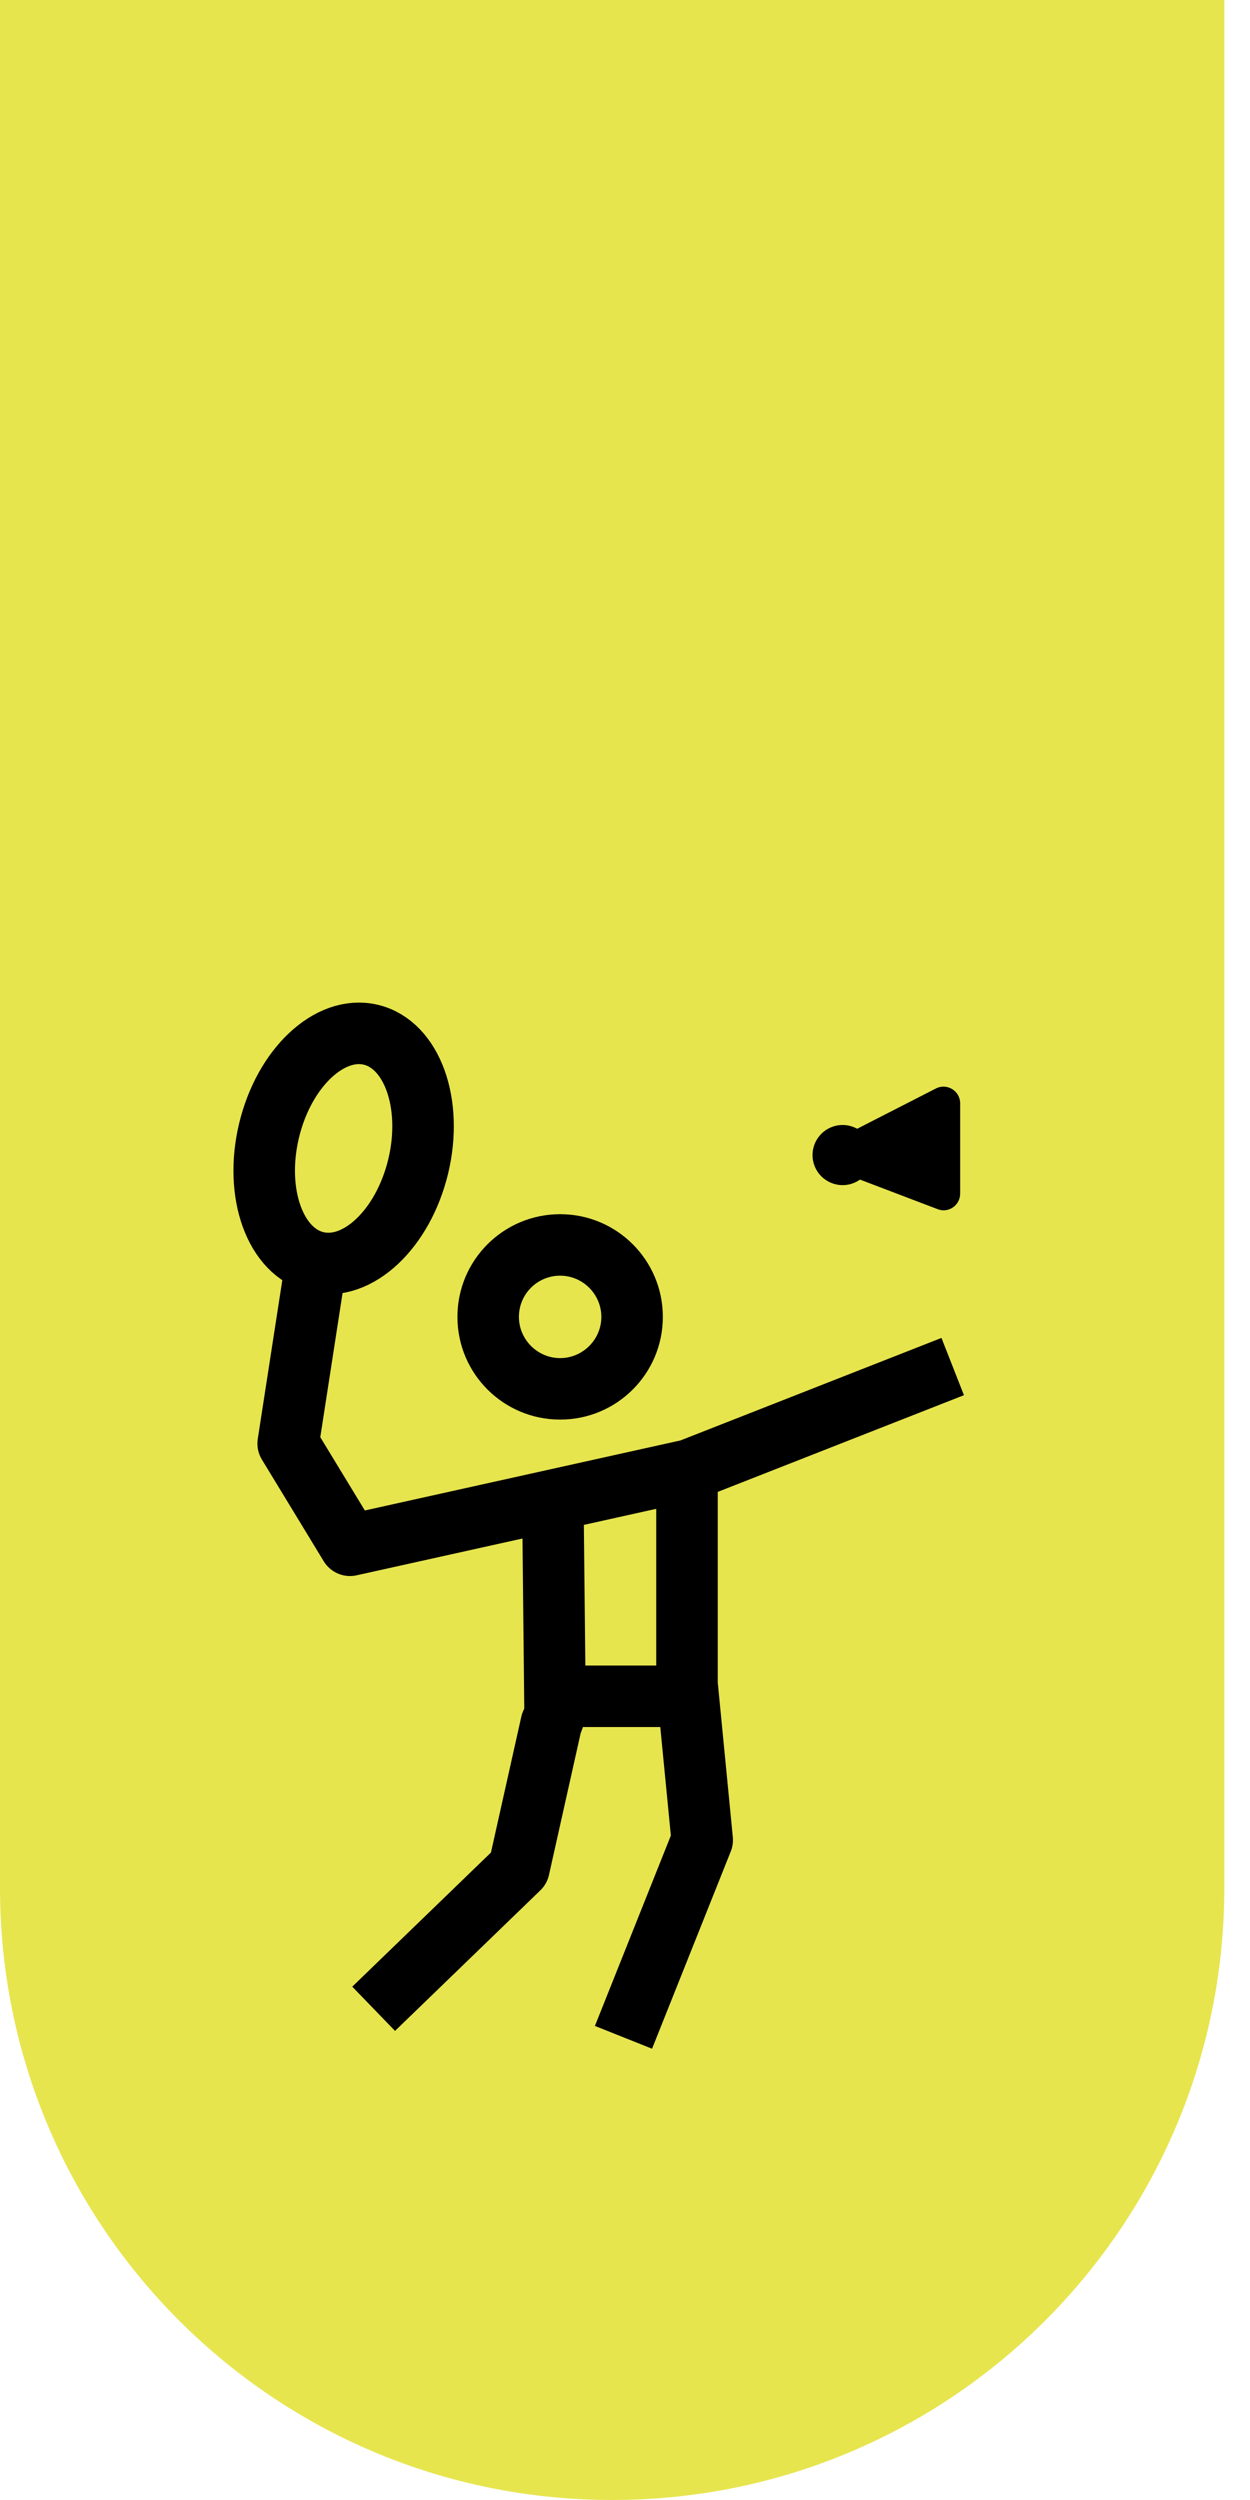 <svg width="37" height="74" viewBox="0 0 37 74" fill="none" xmlns="http://www.w3.org/2000/svg">
<g clip-path="url(#clip0_2720_1757)">
<path d="M36.24 0H0V55.88C0 65.89 8.11 74 18.12 74C28.13 74 36.24 65.89 36.24 55.88V0Z" fill="#E7E54E"/>
<path d="M16.58 37.76C17.25 37.76 17.8 38.31 17.8 38.98C17.8 39.65 17.25 40.2 16.58 40.2C15.91 40.2 15.36 39.65 15.36 38.98C15.36 38.3 15.91 37.76 16.58 37.76ZM16.58 35.94C14.9 35.94 13.54 37.3 13.54 38.98C13.54 40.66 14.9 42.02 16.58 42.02C18.26 42.02 19.62 40.66 19.62 38.98C19.62 37.3 18.26 35.94 16.58 35.94Z" fill="black"/>
<path d="M9.36 37.36L8.53 42.73L10.36 45.74L20.41 43.51L28.2 40.45" stroke="black" stroke-width="1.821" stroke-miterlimit="10" stroke-linejoin="round"/>
<path d="M16.36 43.99L16.43 50.67C16.41 50.79 16.37 50.91 16.32 51.01L15.361 55.3L11.06 59.46" stroke="black" stroke-width="1.821" stroke-miterlimit="10" stroke-linejoin="round"/>
<path d="M20.335 43.145V49.845L20.785 54.465L18.455 60.305" stroke="black" stroke-width="1.821" stroke-miterlimit="10" stroke-linejoin="round"/>
<path d="M20.411 50.21H16.431" stroke="black" stroke-width="1.821" stroke-miterlimit="10" stroke-linejoin="round"/>
<path d="M12.379 34.524C12.825 32.666 12.198 30.922 10.979 30.629C9.76 30.337 8.41 31.606 7.964 33.464C7.518 35.322 8.145 37.066 9.364 37.358C10.583 37.651 11.932 36.382 12.379 34.524Z" stroke="black" stroke-width="1.821" stroke-miterlimit="10" stroke-linejoin="round"/>
<path d="M24.941 35.08C25.432 35.08 25.831 34.682 25.831 34.19C25.831 33.699 25.432 33.3 24.941 33.3C24.449 33.3 24.051 33.699 24.051 34.19C24.051 34.682 24.449 35.08 24.941 35.08Z" fill="black"/>
<path d="M24.73 33.74L27.701 32.22C28.03 32.05 28.421 32.29 28.421 32.66V35.33C28.421 35.68 28.07 35.92 27.75 35.79L24.73 34.64" fill="black"/>
</g>
<defs>
<clipPath id="clip0_2720_1757">
<rect width="36.24" height="74" fill="white"/>
</clipPath>
</defs>
</svg>
